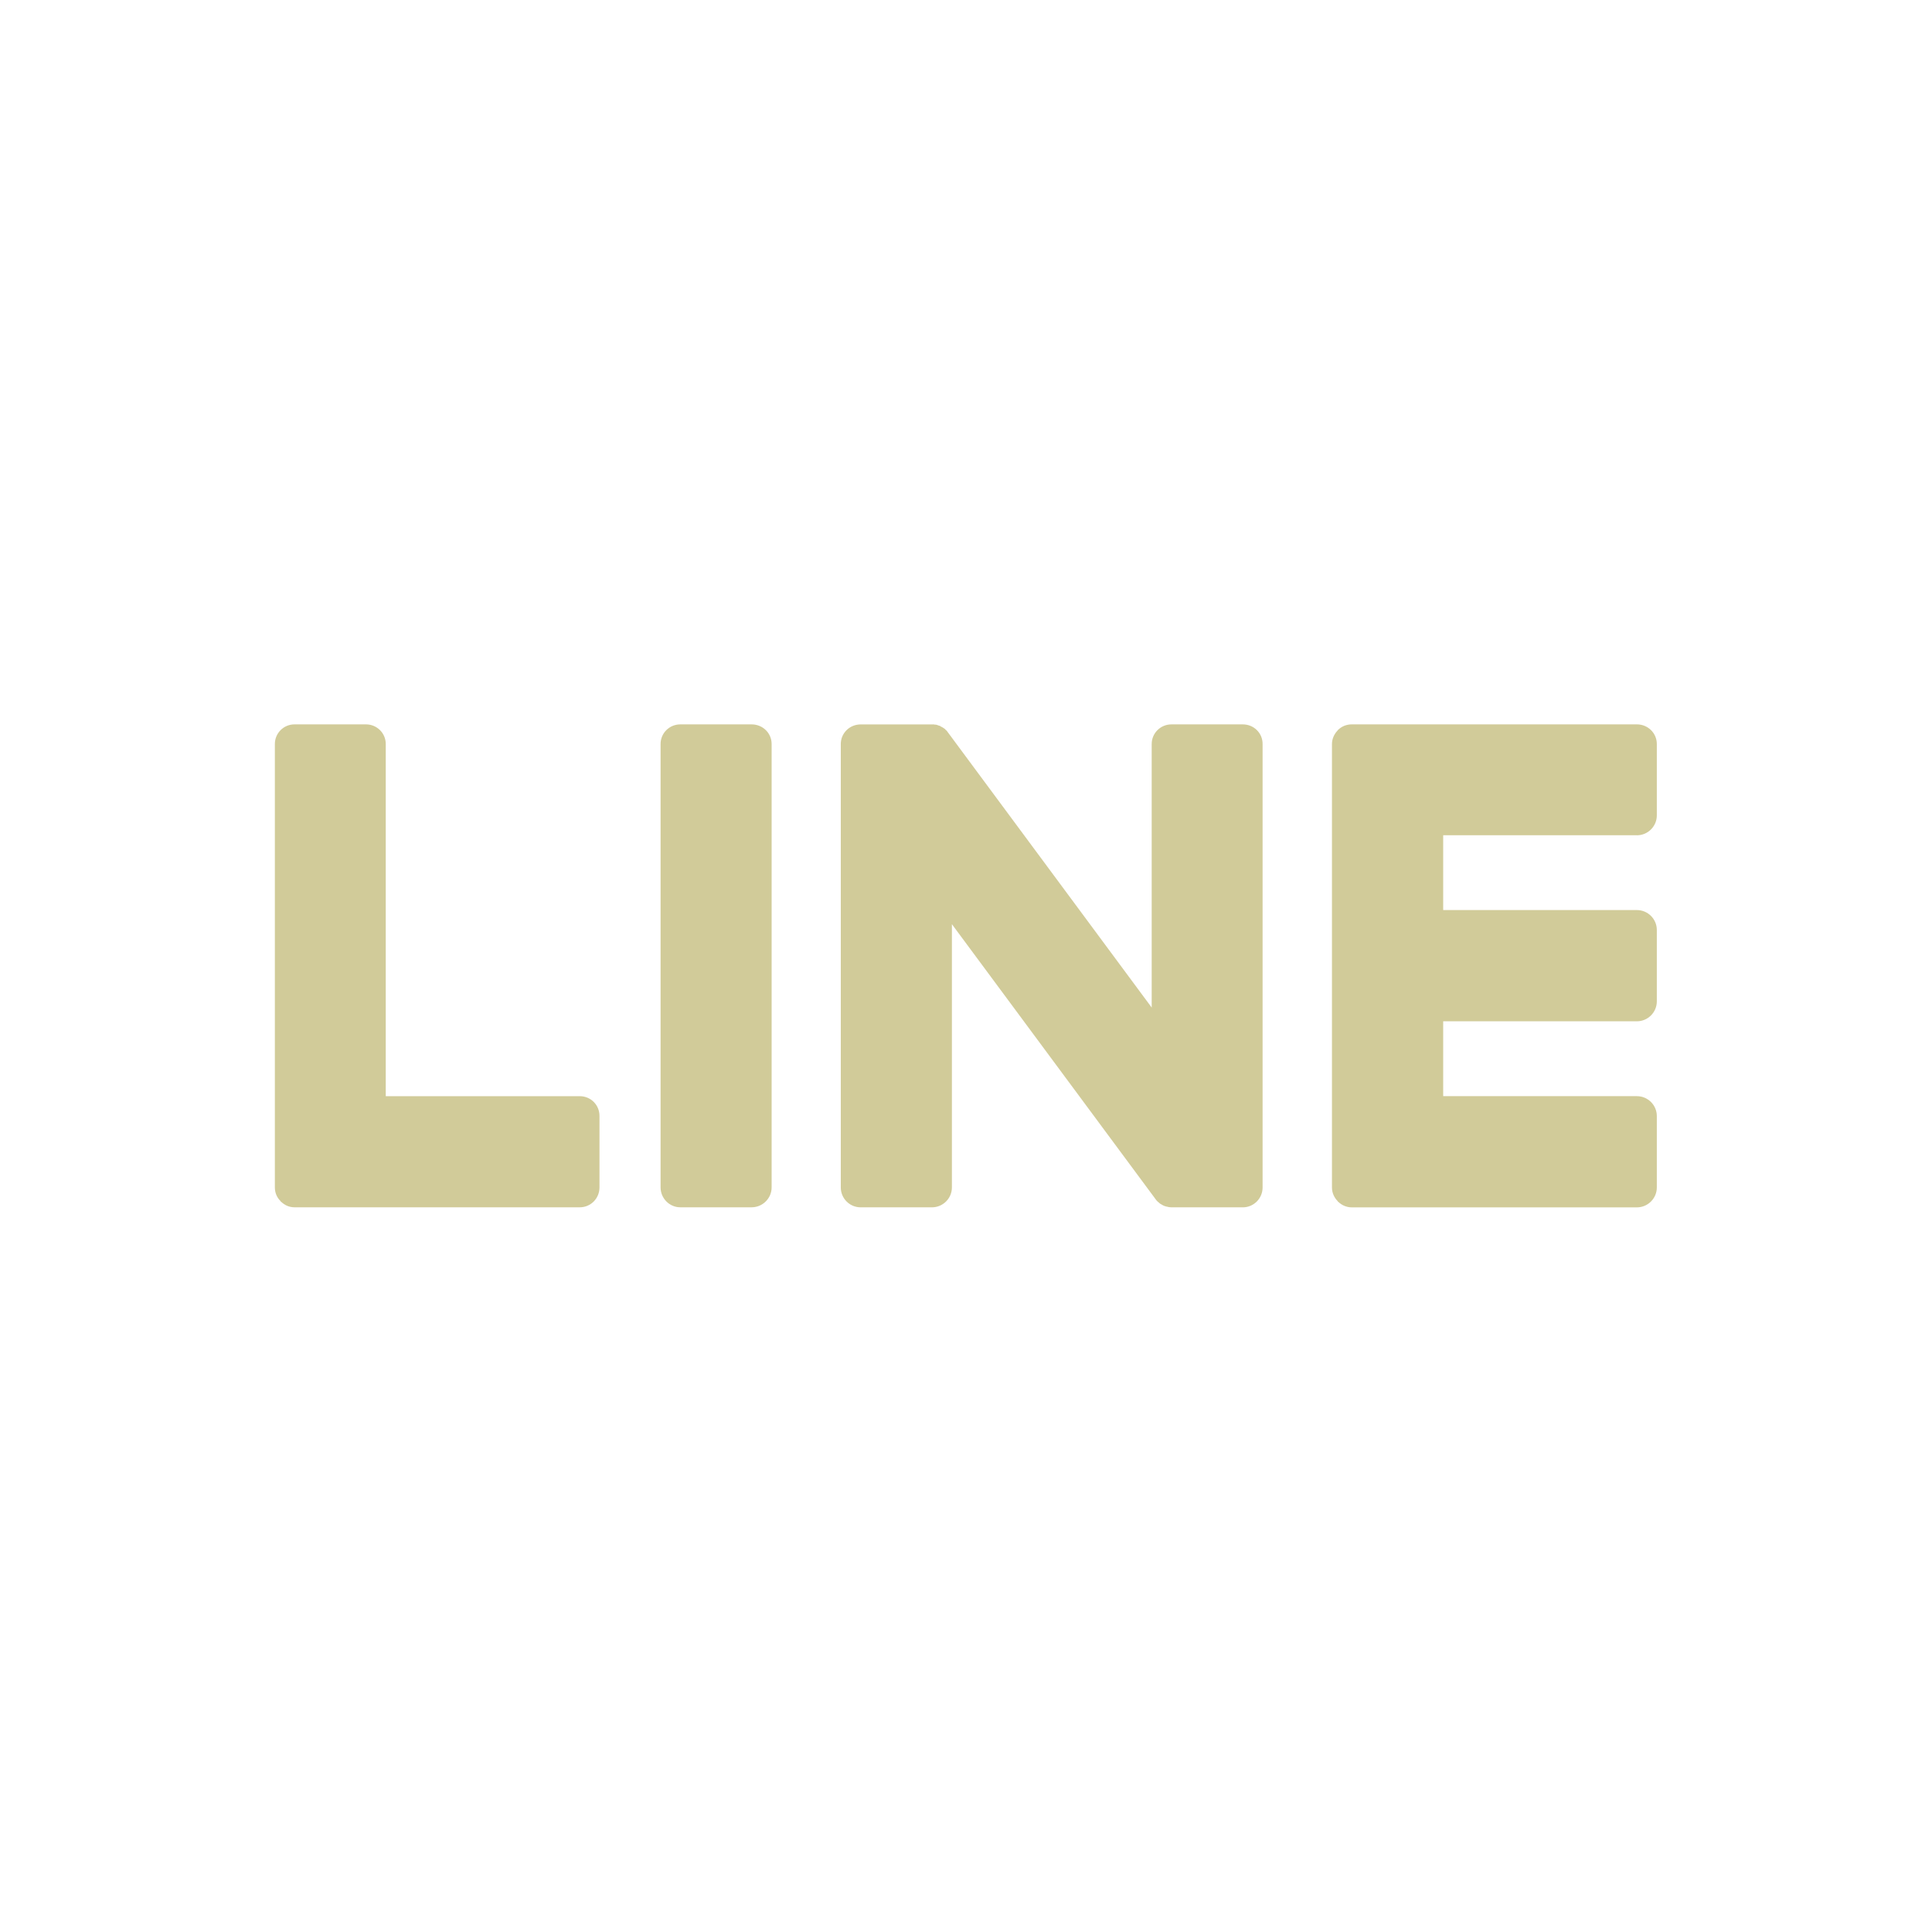 <svg version="1.1" xmlns="http://www.w3.org/2000/svg" xmlns:xlink="http://www.w3.org/1999/xlink" x="0px" y="0px" width="160px" height="160px" viewBox="0 0 160 160">
<g>
	<g id="g7966_1_" transform="matrix(1.664,0,0,1.664,441.593,393.769)">
		<path id="path7968_1_" fill="#D1CB99" d="M-227.971-200.588h-3.553c-0.541,0-0.98,0.435-0.98,0.976v22.067
			c0,0.543,0.44,0.991,0.98,0.991h3.553c0.543,0,0.994-0.443,0.994-0.991v-22.067C-226.977-200.153-227.417-200.588-227.971-200.588
			"/>
	</g>
	<g id="g7970_1_" transform="matrix(1.664,0,0,1.664,483.5,393.769)">
		<path id="path7972_1_" fill="#D1CB99" d="M-228.71-200.588h-3.553c-0.543,0-0.983,0.435-0.983,0.976v13.117l-10.115-13.659
			c-0.019-0.031-0.043-0.064-0.071-0.097l-0.008-0.009c-0.019-0.023-0.035-0.042-0.062-0.056c-0.003-0.01-0.005-0.01-0.016-0.023
			c-0.019-0.023-0.032-0.033-0.052-0.042c-0.008-0.008-0.024-0.008-0.027-0.023c-0.025-0.008-0.035-0.023-0.057-0.033
			c-0.008-0.008-0.022-0.008-0.022-0.008c-0.028-0.023-0.043-0.033-0.06-0.033c-0.011-0.009-0.022-0.009-0.028-0.023
			c-0.024-0.01-0.038-0.023-0.059-0.023s-0.025-0.01-0.033-0.01c-0.022-0.009-0.038-0.009-0.06-0.023c-0.011,0-0.024,0-0.032-0.01
			c-0.022,0-0.038-0.009-0.057-0.009c-0.019,0-0.028,0-0.041,0c-0.019-0.01-0.038-0.01-0.054-0.01c-0.011,0-0.033,0-0.043,0
			c-0.022,0-0.028,0-0.038,0h-3.548c-0.554,0-0.991,0.436-0.991,0.977v22.068c0,0.541,0.437,0.989,0.991,0.989h3.548
			c0.543,0,0.991-0.443,0.991-0.989v-13.103l10.124,13.669c0.062,0.098,0.152,0.174,0.249,0.25h0.006
			c0.027,0.008,0.038,0.032,0.062,0.032c0.008,0.008,0.019,0.022,0.027,0.022c0.019,0.011,0.033,0.011,0.041,0.022
			c0.025,0.011,0.032,0.011,0.057,0.028c0.003,0,0.019,0.005,0.027,0.005c0.025,0.011,0.041,0.011,0.065,0.025h0.019
			c0.082,0.024,0.163,0.04,0.249,0.04h3.553c0.543,0,0.984-0.443,0.984-0.989v-22.067
			C-227.721-200.153-228.161-200.588-228.71-200.588"/>
	</g>
	<g id="g7974_1_" transform="matrix(1.664,0,0,1.664,426.917,362.044)">
		<path id="path7976_1_" fill="#D1CB99" d="M-227.708-163.019h-9.654v-17.527c0-0.542-0.44-0.977-0.983-0.977h-3.558
			c-0.541,0-0.978,0.435-0.978,0.977v22.068l0,0c0,0.258,0.097,0.5,0.277,0.674c0,0,0.002,0.011,0.005,0.025
			c0.005,0,0.022,0.008,0.022,0.008c0.18,0.177,0.41,0.283,0.679,0.283l0,0h14.19c0.552,0,0.983-0.445,0.983-0.989v-3.555
			C-226.722-162.585-227.162-163.019-227.708-163.019"/>
	</g>
	<g id="g7978_1_" transform="matrix(1.664,0,0,1.664,517.122,384.299)">
		<path id="path7980_1_" fill="#D1CB99" d="M-229.304-189.377c0.543,0,0.992-0.444,0.992-0.99v-3.554
			c0-0.542-0.443-0.977-0.992-0.977h-14.184l0,0c-0.269,0-0.505,0.097-0.685,0.273c-0.005,0.01-0.011,0.01-0.019,0.01
			c0,0.008-0.005,0.008-0.008,0.023c-0.168,0.175-0.28,0.412-0.28,0.675l0,0v22.067l0,0c0,0.258,0.106,0.499,0.28,0.676
			c0,0,0.008,0.011,0.008,0.022c0.003,0,0.008,0.011,0.019,0.011c0.18,0.174,0.416,0.282,0.685,0.282l0,0h14.184
			c0.543,0,0.992-0.445,0.992-0.991v-3.556c0-0.541-0.443-0.988-0.992-0.988h-9.64v-3.726h9.64c0.543,0,0.992-0.444,0.992-0.992
			v-3.554c0-0.542-0.443-0.99-0.992-0.99h-9.64v-3.725h9.64V-189.377z"/>
	</g>
</g>
</svg>
